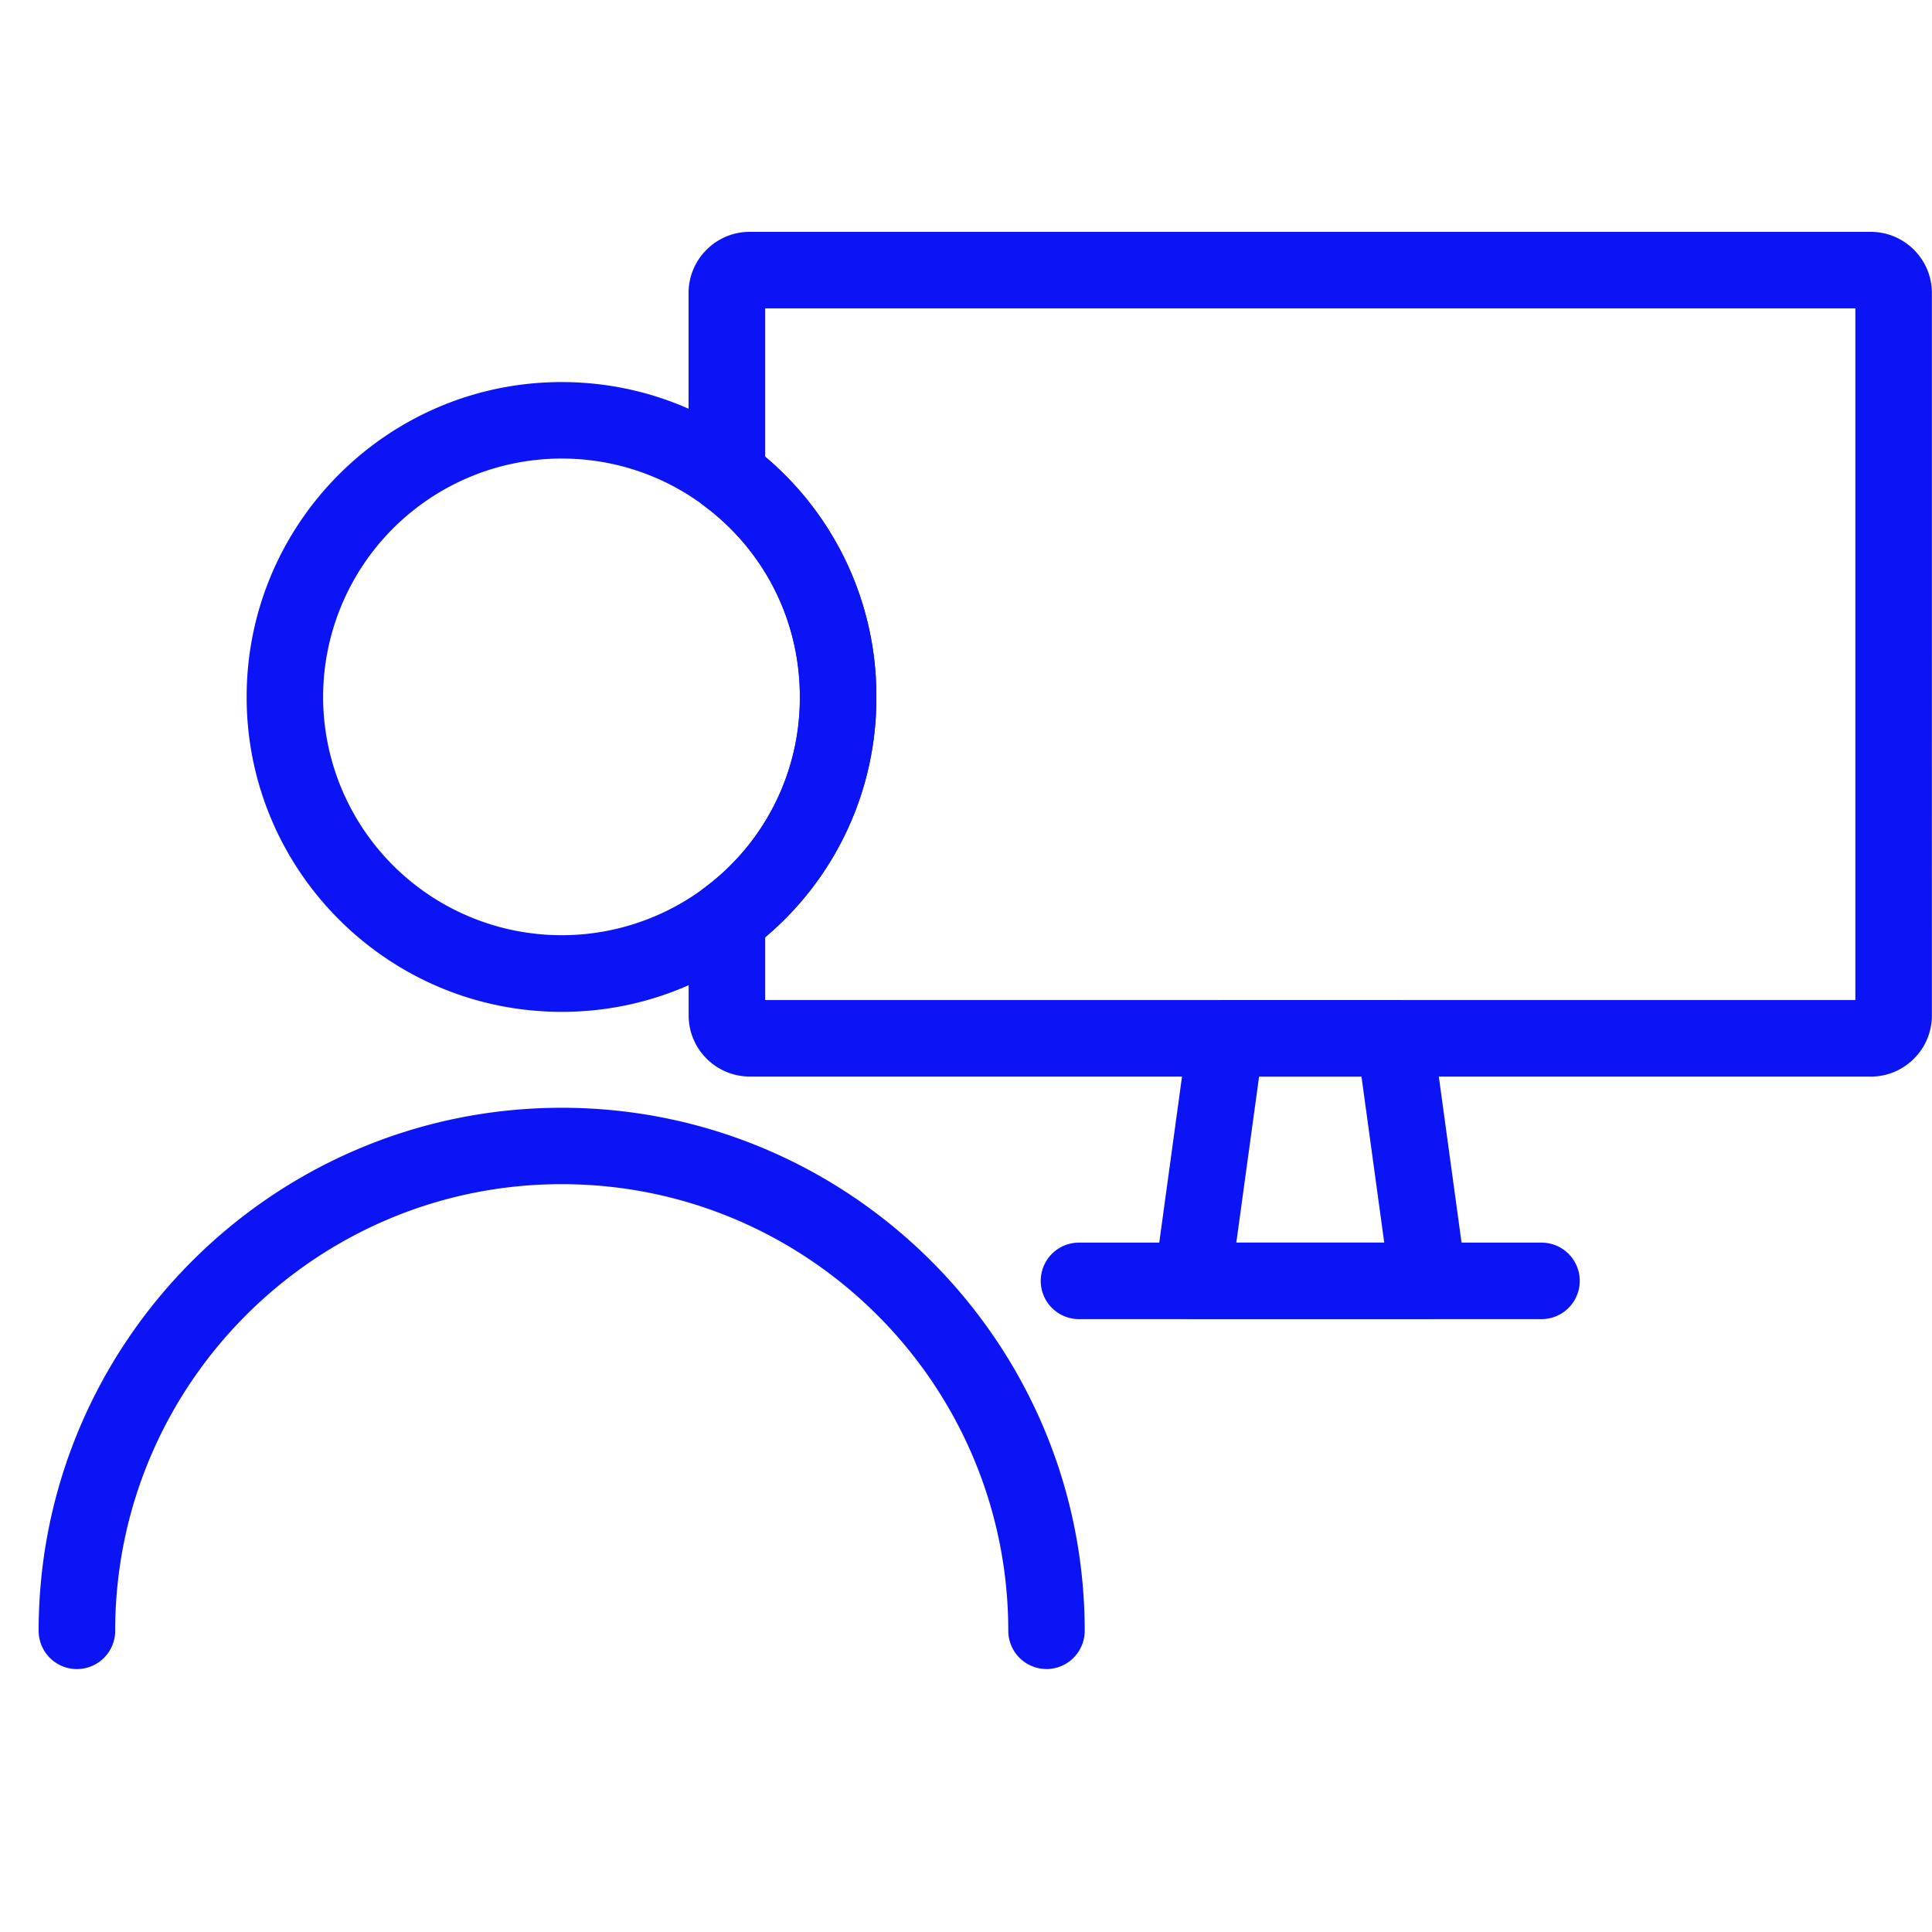 <svg width="50" height="50" viewBox="0 0 50 50" fill="none" xmlns="http://www.w3.org/2000/svg"><path d="M14.533 26.186c-4.494 0-8.15-3.654-8.15-8.148s3.656-8.15 8.15-8.15c1.769 0 3.453.56 4.871 1.616a8.095 8.095 0 013.276 6.534 8.093 8.093 0 01-3.274 6.533 8.096 8.096 0 01-4.873 1.615zm0-14.319a6.178 6.178 0 00-6.171 6.171 6.175 6.175 0 009.86 4.945 6.123 6.123 0 002.48-4.945 6.13 6.13 0 00-2.482-4.95 6.13 6.13 0 00-3.687-1.22z" fill="#0B14F4"/><path d="M48.413 27.861H19.405c-.873 0-1.583-.71-1.583-1.583v-2.5a.99.99 0 01.398-.794 6.12 6.12 0 002.479-4.946c0-1.966-.903-3.77-2.481-4.95a.99.99 0 01-.398-.793V7.583c0-.873.71-1.583 1.583-1.583h29.01c.874 0 1.584.71 1.584 1.583V26.28c0 .873-.71 1.583-1.584 1.583v-.002zm-28.612-1.98h28.215V7.98H19.803v3.84a8.085 8.085 0 012.877 6.219 8.072 8.072 0 01-2.877 6.215v1.628l-.002-.002z" fill="#0B14F4"/><path d="M36.96 34.139h-6.096a.992.992 0 01-.98-1.124l.86-6.275a.99.99 0 01.98-.856h4.377a.99.99 0 01.982.856l.859 6.275a.985.985 0 01-.98 1.124h-.002zm-4.962-1.98h3.826l-.589-4.297h-2.65l-.589 4.296h.002z" fill="#0B14F4"/><path d="M39.895 34.139H27.924a.99.99 0 010-1.98h11.97a.99.99 0 010 1.98zm-12.811 9.055a.99.99 0 01-.99-.99c0-6.374-5.185-11.558-11.558-11.558S2.981 35.832 2.981 42.205a.99.99 0 01-1.981 0c0-7.465 6.073-13.536 13.536-13.536 7.463 0 13.536 6.073 13.536 13.536a.99.99 0 01-.99.99l.002-.002z" fill="#0B14F4"/></svg>